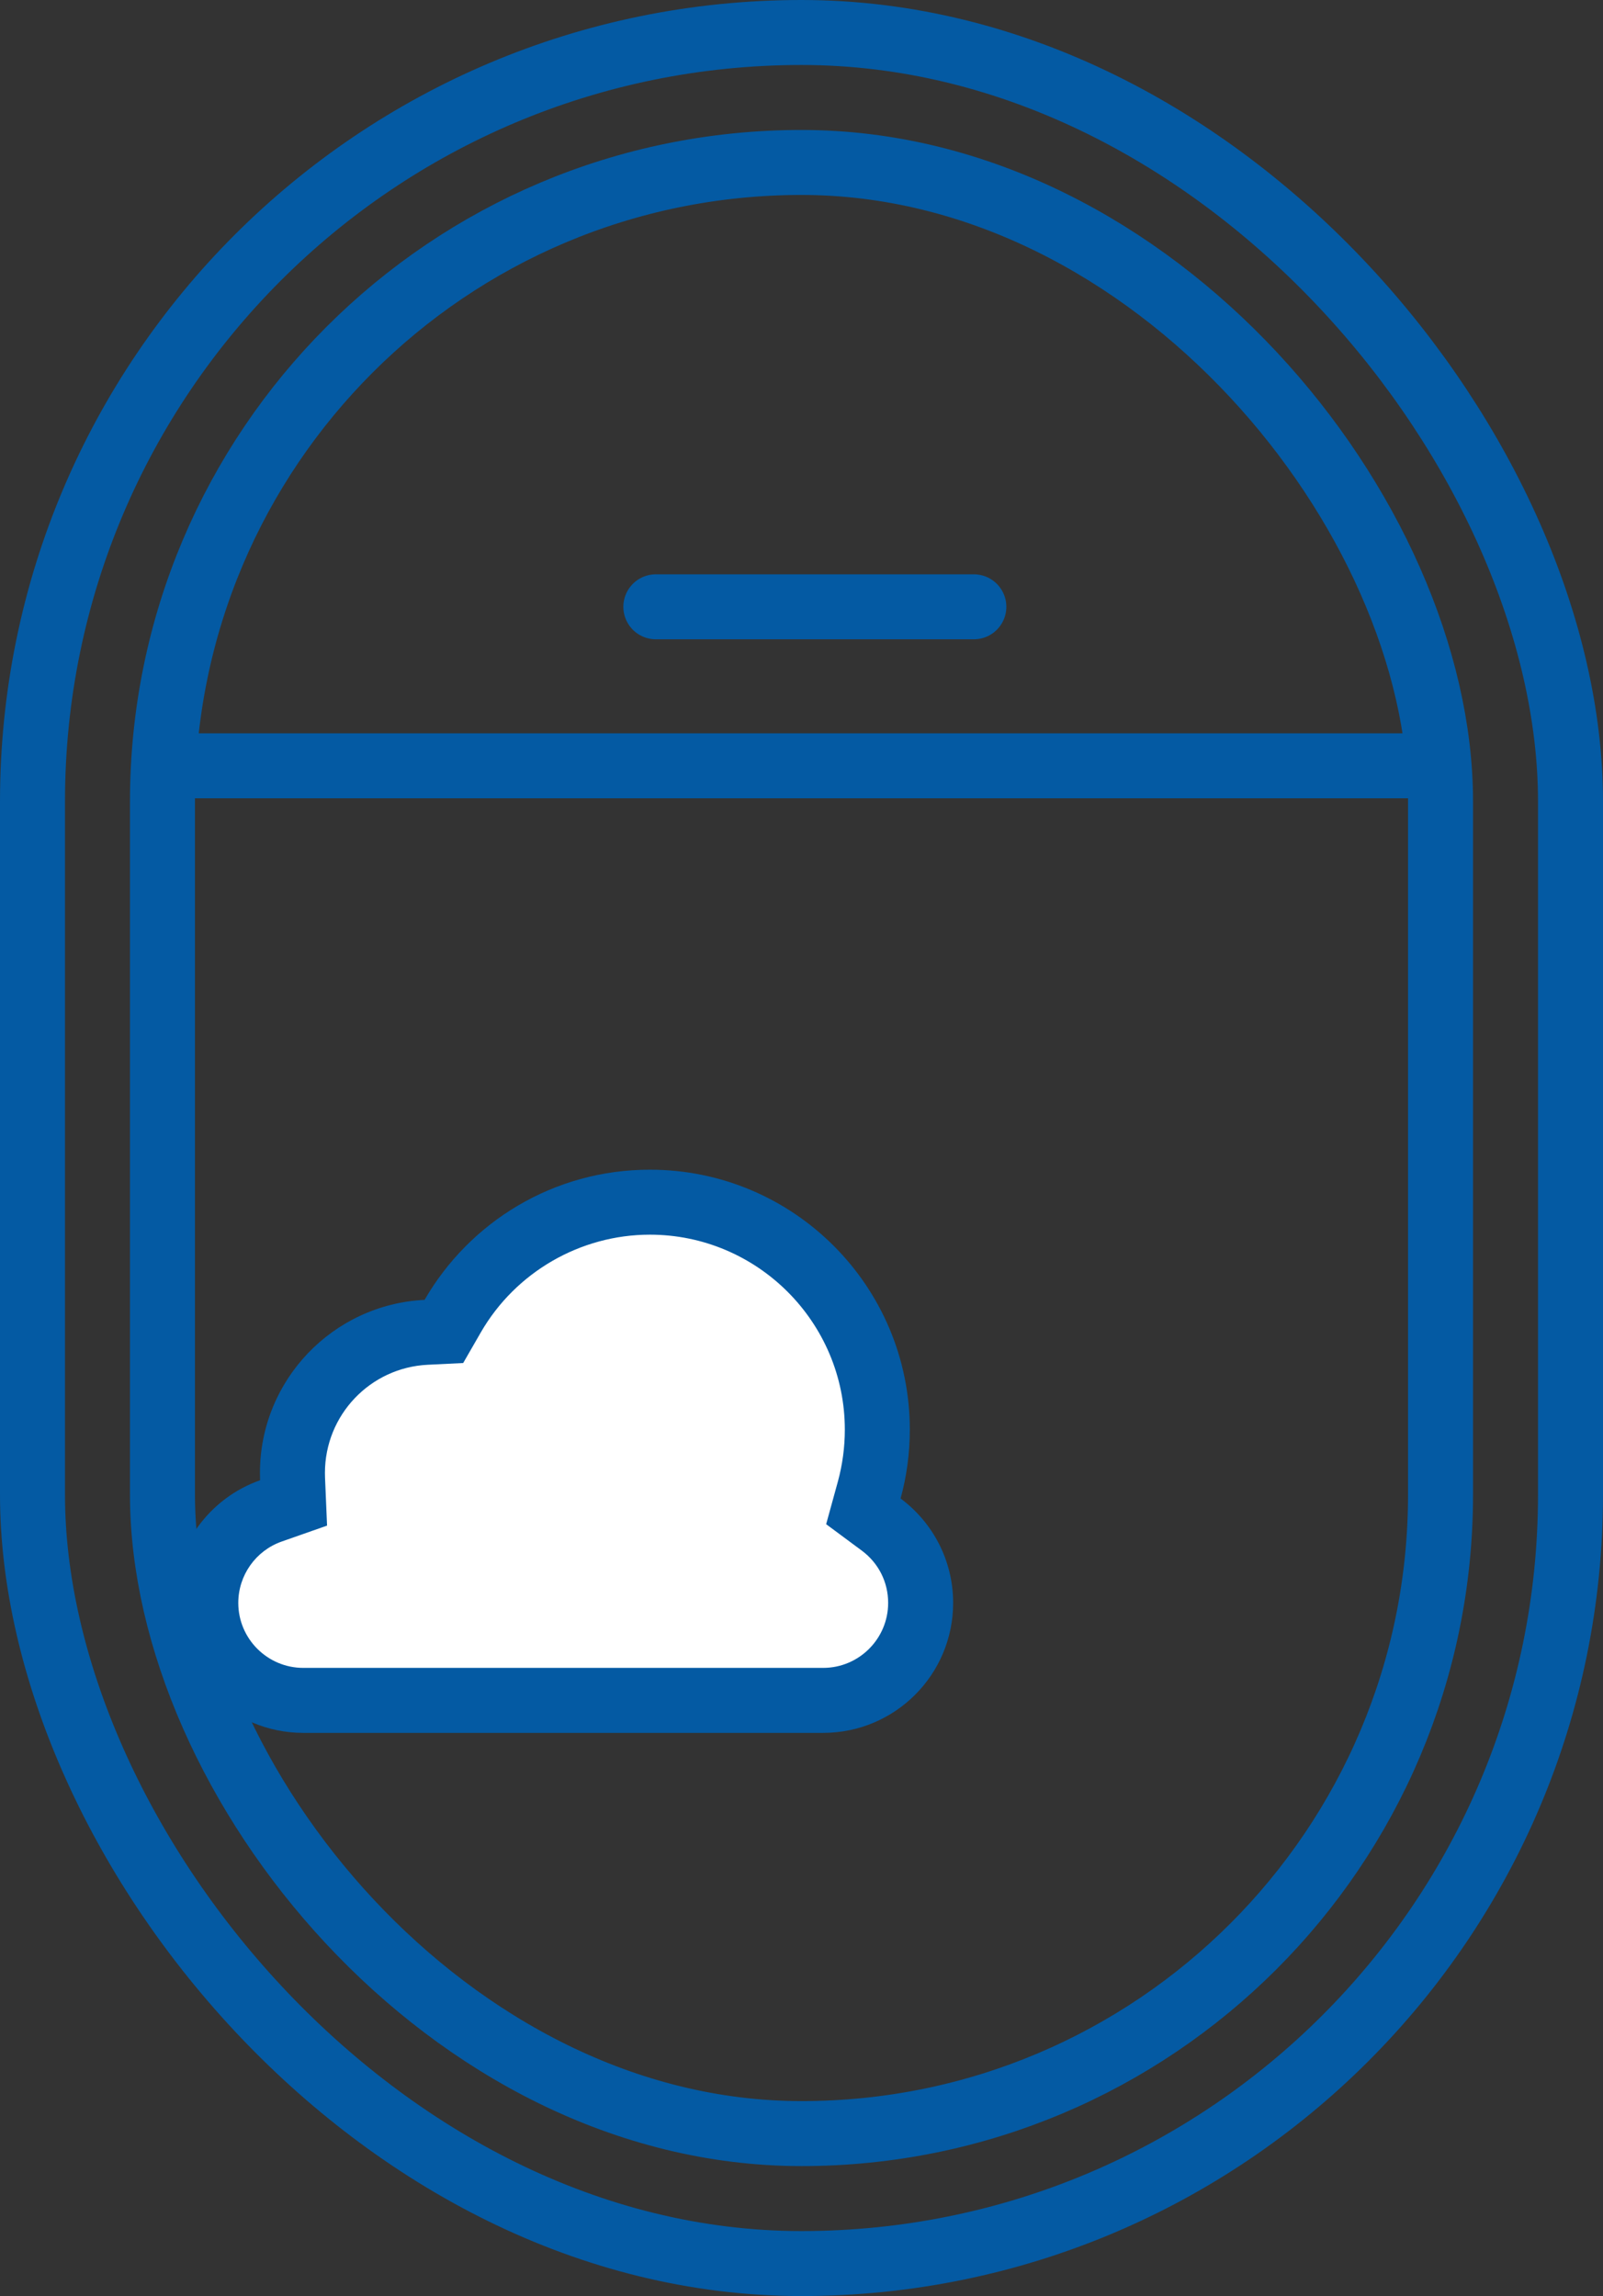 <svg xmlns="http://www.w3.org/2000/svg" width="37" height="53" viewBox="0 0 37 53">
  <rect x="0" y="0" width="37" height="53" fill="#333333" stroke="none"/>
  <g id="Group_94" data-name="Group 94" transform="translate(-1051 -935)">
    <g id="Rectangle_145" data-name="Rectangle 145" transform="translate(1051 935)" fill="none" stroke="#045aa3" stroke-width="1.5">
      <rect width="37" height="53" rx="18.5" stroke="none"/>
      <rect x="0.75" y="0.75" width="35.5" height="51.5" rx="17.75" fill="none"/>
    </g>
    <g id="Rectangle_146" data-name="Rectangle 146" transform="translate(1054 938)" fill="none" stroke="#045aa3" stroke-width="1.5">
      <rect width="31" height="47" rx="15.5" stroke="none"/>
      <rect x="0.75" y="0.75" width="29.5" height="45.5" rx="14.75" fill="none"/>
    </g>
    <line id="Line_3" data-name="Line 3" x2="28.442" transform="translate(1055.129 952.677)" fill="none" stroke="#045aa3" stroke-width="1.5"/>
    <line id="Line_4" data-name="Line 4" x2="7.34" transform="translate(1066.138 949.007)" fill="none" stroke="#045aa3" stroke-linecap="round" stroke-width="1.5"/>
    <g id="Union_2" data-name="Union 2" transform="translate(371 1852)" fill="#fff">
      <path d="M 699 -877.75 L 687 -877.75 C 685.759 -877.75 684.75 -878.759 684.75 -880 C 684.75 -880.954 685.354 -881.807 686.252 -882.123 L 686.776 -882.307 L 686.753 -882.862 C 686.751 -882.908 686.75 -882.954 686.75 -883 C 686.75 -884.735 688.106 -886.161 689.837 -886.246 L 690.246 -886.266 L 690.45 -886.621 C 691.386 -888.243 693.13 -889.25 695 -889.25 C 697.895 -889.25 700.25 -886.895 700.25 -884 C 700.25 -883.527 700.187 -883.059 700.064 -882.608 L 699.928 -882.114 L 700.34 -881.808 C 700.918 -881.378 701.25 -880.719 701.25 -880 C 701.25 -878.759 700.241 -877.75 699 -877.75 Z" stroke="none"/>
      <path d="M 699 -878.5 C 699.827 -878.5 700.5 -879.173 700.5 -880 C 700.5 -880.48 700.279 -880.919 699.893 -881.206 L 699.069 -881.817 L 699.341 -882.806 C 699.446 -883.193 699.5 -883.594 699.5 -884 C 699.5 -886.481 697.481 -888.5 695 -888.5 C 693.397 -888.5 691.902 -887.636 691.099 -886.246 L 690.691 -885.537 L 689.874 -885.497 C 688.543 -885.432 687.5 -884.335 687.5 -883 C 687.5 -882.965 687.501 -882.929 687.502 -882.894 L 687.549 -881.784 L 686.501 -881.416 C 685.902 -881.205 685.5 -880.636 685.5 -880 C 685.5 -879.173 686.173 -878.5 687 -878.5 L 699 -878.5 M 699 -877 L 687 -877 C 685.343 -877 684 -878.343 684 -880 C 684 -881.308 684.836 -882.42 686.003 -882.831 C 686.001 -882.887 686 -882.943 686 -883 C 686 -885.142 687.684 -886.891 689.8 -886.995 C 690.837 -888.792 692.777 -890 695 -890 C 698.314 -890 701 -887.314 701 -884 C 701 -883.449 700.926 -882.916 700.787 -882.41 C 701.523 -881.863 702 -880.988 702 -880 C 702 -878.343 700.657 -877 699 -877 Z" stroke="none" fill="#045aa3"/>
    </g>
  </g>
</svg>
